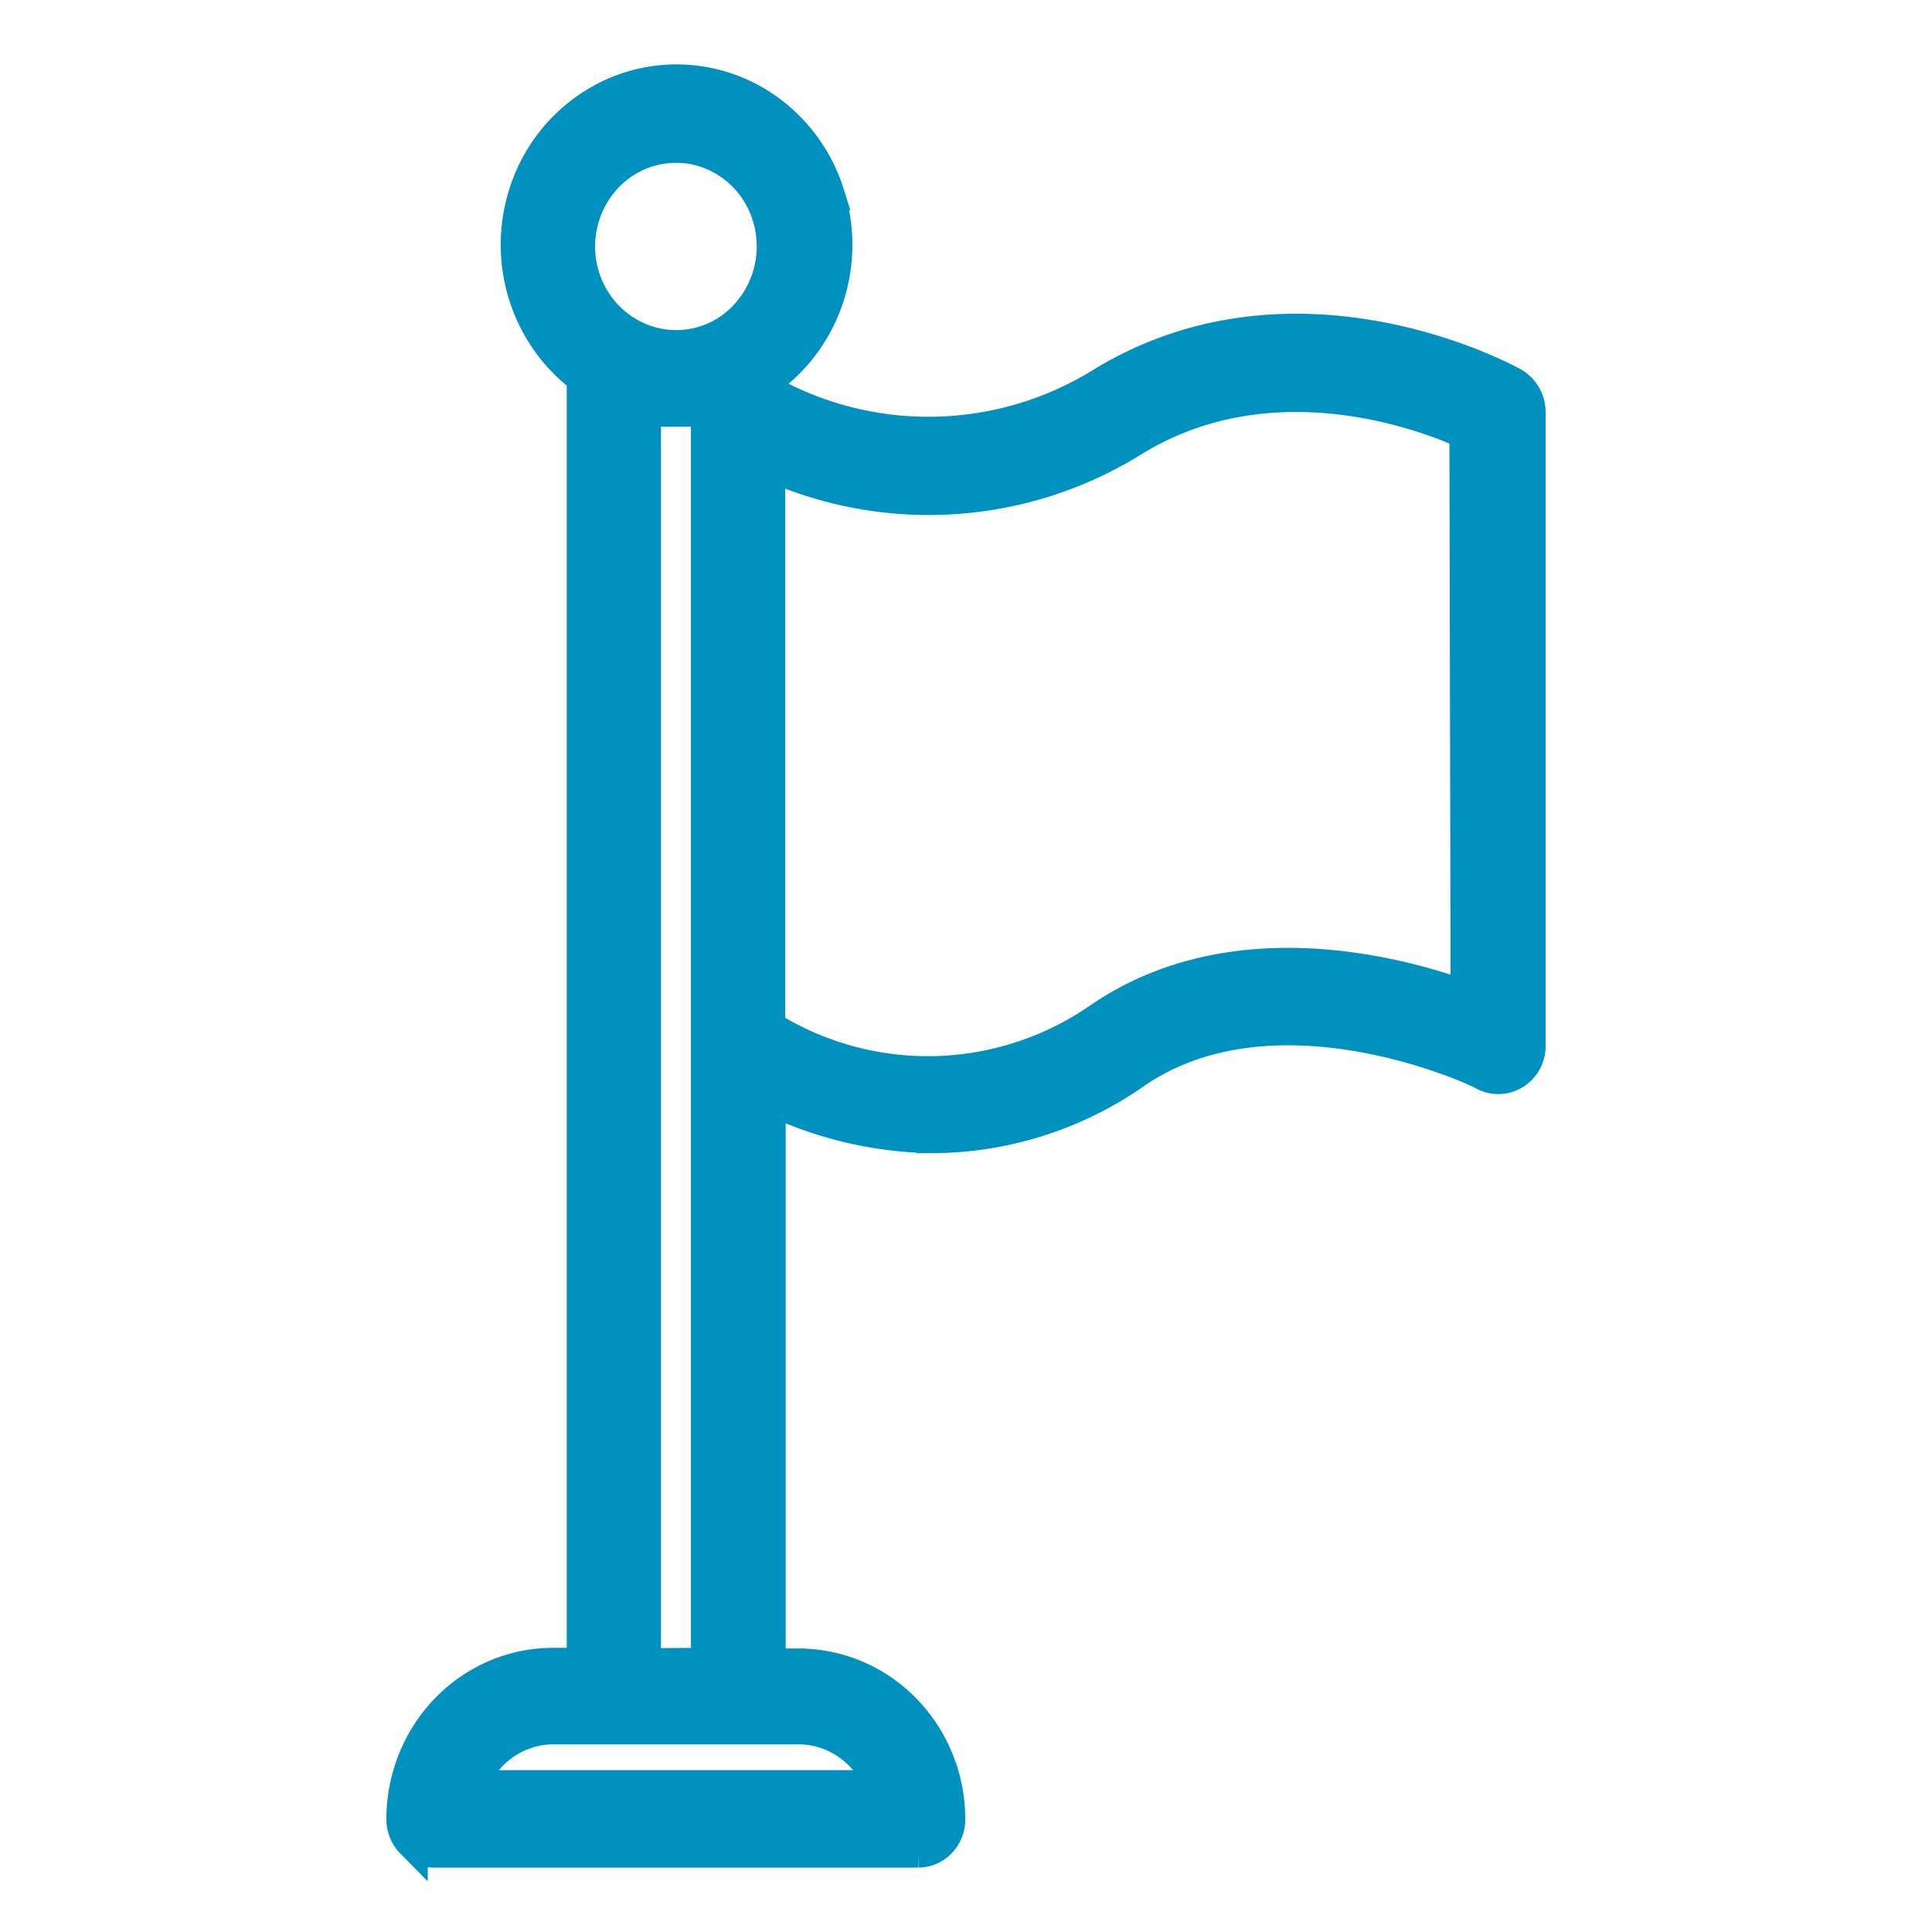 <svg width="24" height="24" fill="none" xmlns="http://www.w3.org/2000/svg"><mask id="a" maskUnits="userSpaceOnUse" x="4" y="0" width="16" height="24" fill="#000"><path fill="#fff" d="M4 0h16v24H4z"/><path d="M18.794 4.762c-.109-.06-2.705-1.465-5.104 0a4.087 4.087 0 01-4.121.112v-.182c.339-.253.592-.61.722-1.02.13-.41.13-.851 0-1.261a2.038 2.038 0 00-.72-1.021A1.947 1.947 0 008.404 1c-.419 0-.827.137-1.166.39a2.03 2.03 0 00-.721 1.021c-.13.41-.129.852.001 1.261.13.41.383.767.722 1.02V20.67h-.37c-.247 0-.49.05-.718.148a1.87 1.87 0 00-.607.42 1.93 1.93 0 00-.404.626A1.973 1.973 0 005 22.6c0 .106.04.208.114.283a.383.383 0 00.275.117h6.022a.383.383 0 00.27-.12.406.406 0 00.11-.28c0-.51-.198-.998-.548-1.358a1.847 1.847 0 00-1.321-.564H9.56v-7.032c.635.307 1.326.47 2.028.479a4.42 4.42 0 002.517-.803c1.766-1.21 4.312 0 4.336.028a.378.378 0 00.377-.02.395.395 0 00.182-.34V5.12a.411.411 0 00-.206-.358zM8.397 1.822c.238 0 .47.073.669.21.198.135.352.329.443.555a1.27 1.27 0 01-.26 1.35 1.173 1.173 0 01-1.312.268 1.212 1.212 0 01-.541-.456 1.263 1.263 0 01.15-1.564c.225-.232.532-.362.851-.362zM10.94 22.19H5.854c.079-.212.218-.394.4-.523.182-.128.398-.198.618-.198h3.05c.22 0 .436.07.618.198.182.129.321.31.4.523zm-2.929-1.514V5.101h.772v15.568l-.772.006zm10.209-8.29c-.954-.343-2.944-.83-4.545.256a3.755 3.755 0 01-2.044.677 3.745 3.745 0 01-2.077-.562V5.77a4.808 4.808 0 004.53-.303c1.663-1.02 3.532-.357 4.121-.088l.015 7.005z"/></mask><path d="M18.794 4.762c-.109-.06-2.705-1.465-5.104 0a4.087 4.087 0 01-4.121.112v-.182c.339-.253.592-.61.722-1.02.13-.41.13-.851 0-1.261a2.038 2.038 0 00-.72-1.021A1.947 1.947 0 008.404 1c-.419 0-.827.137-1.166.39a2.03 2.03 0 00-.721 1.021c-.13.41-.129.852.001 1.261.13.41.383.767.722 1.02V20.67h-.37c-.247 0-.49.05-.718.148a1.87 1.87 0 00-.607.42 1.93 1.93 0 00-.404.626A1.973 1.973 0 005 22.6c0 .106.04.208.114.283a.383.383 0 00.275.117h6.022a.383.383 0 00.27-.12.406.406 0 00.11-.28c0-.51-.198-.998-.548-1.358a1.847 1.847 0 00-1.321-.564H9.56v-7.032c.635.307 1.326.47 2.028.479a4.42 4.42 0 002.517-.803c1.766-1.21 4.312 0 4.336.028a.378.378 0 00.377-.02.395.395 0 00.182-.34V5.12a.411.411 0 00-.206-.358zM8.397 1.822c.238 0 .47.073.669.21.198.135.352.329.443.555a1.27 1.27 0 01-.26 1.35 1.173 1.173 0 01-1.312.268 1.212 1.212 0 01-.541-.456 1.263 1.263 0 01.15-1.564c.225-.232.532-.362.851-.362zM10.94 22.19H5.854c.079-.212.218-.394.4-.523.182-.128.398-.198.618-.198h3.05c.22 0 .436.07.618.198.182.129.321.31.4.523zm-2.929-1.514V5.101h.772v15.568l-.772.006zm10.209-8.29c-.954-.343-2.944-.83-4.545.256a3.755 3.755 0 01-2.044.677 3.745 3.745 0 01-2.077-.562V5.77a4.808 4.808 0 004.53-.303c1.663-1.02 3.532-.357 4.121-.088l.015 7.005z" fill="#0091BF"/><path d="M18.794 4.762c-.109-.06-2.705-1.465-5.104 0a4.087 4.087 0 01-4.121.112v-.182c.339-.253.592-.61.722-1.02.13-.41.13-.851 0-1.261a2.038 2.038 0 00-.72-1.021A1.947 1.947 0 008.404 1c-.419 0-.827.137-1.166.39a2.03 2.03 0 00-.721 1.021c-.13.41-.129.852.001 1.261.13.41.383.767.722 1.02V20.67h-.37c-.247 0-.49.05-.718.148a1.87 1.87 0 00-.607.42 1.93 1.93 0 00-.404.626A1.973 1.973 0 005 22.6c0 .106.04.208.114.283a.383.383 0 00.275.117h6.022a.383.383 0 00.27-.12.406.406 0 00.11-.28c0-.51-.198-.998-.548-1.358a1.847 1.847 0 00-1.321-.564H9.56v-7.032c.635.307 1.326.47 2.028.479a4.42 4.42 0 002.517-.803c1.766-1.21 4.312 0 4.336.028a.378.378 0 00.377-.02.395.395 0 00.182-.34V5.12a.411.411 0 00-.206-.358v0zM8.397 1.822c.238 0 .47.073.669.21.198.135.352.329.443.555a1.27 1.27 0 01-.26 1.35 1.173 1.173 0 01-1.312.268 1.212 1.212 0 01-.541-.456 1.263 1.263 0 01.15-1.564c.225-.232.532-.362.851-.362v0zM10.94 22.19H5.854c.079-.212.218-.394.4-.523.182-.128.398-.198.618-.198h3.05c.22 0 .436.07.618.198.182.129.321.31.4.523v0zm-2.929-1.514V5.101h.772v15.568l-.772.006zm10.209-8.29c-.954-.343-2.944-.83-4.545.256a3.755 3.755 0 01-2.044.677 3.745 3.745 0 01-2.077-.562V5.77a4.808 4.808 0 004.53-.303c1.663-1.02 3.532-.357 4.121-.088l.015 7.005z" stroke="#0091BF" stroke-width=".4" mask="url(#a)"/></svg>